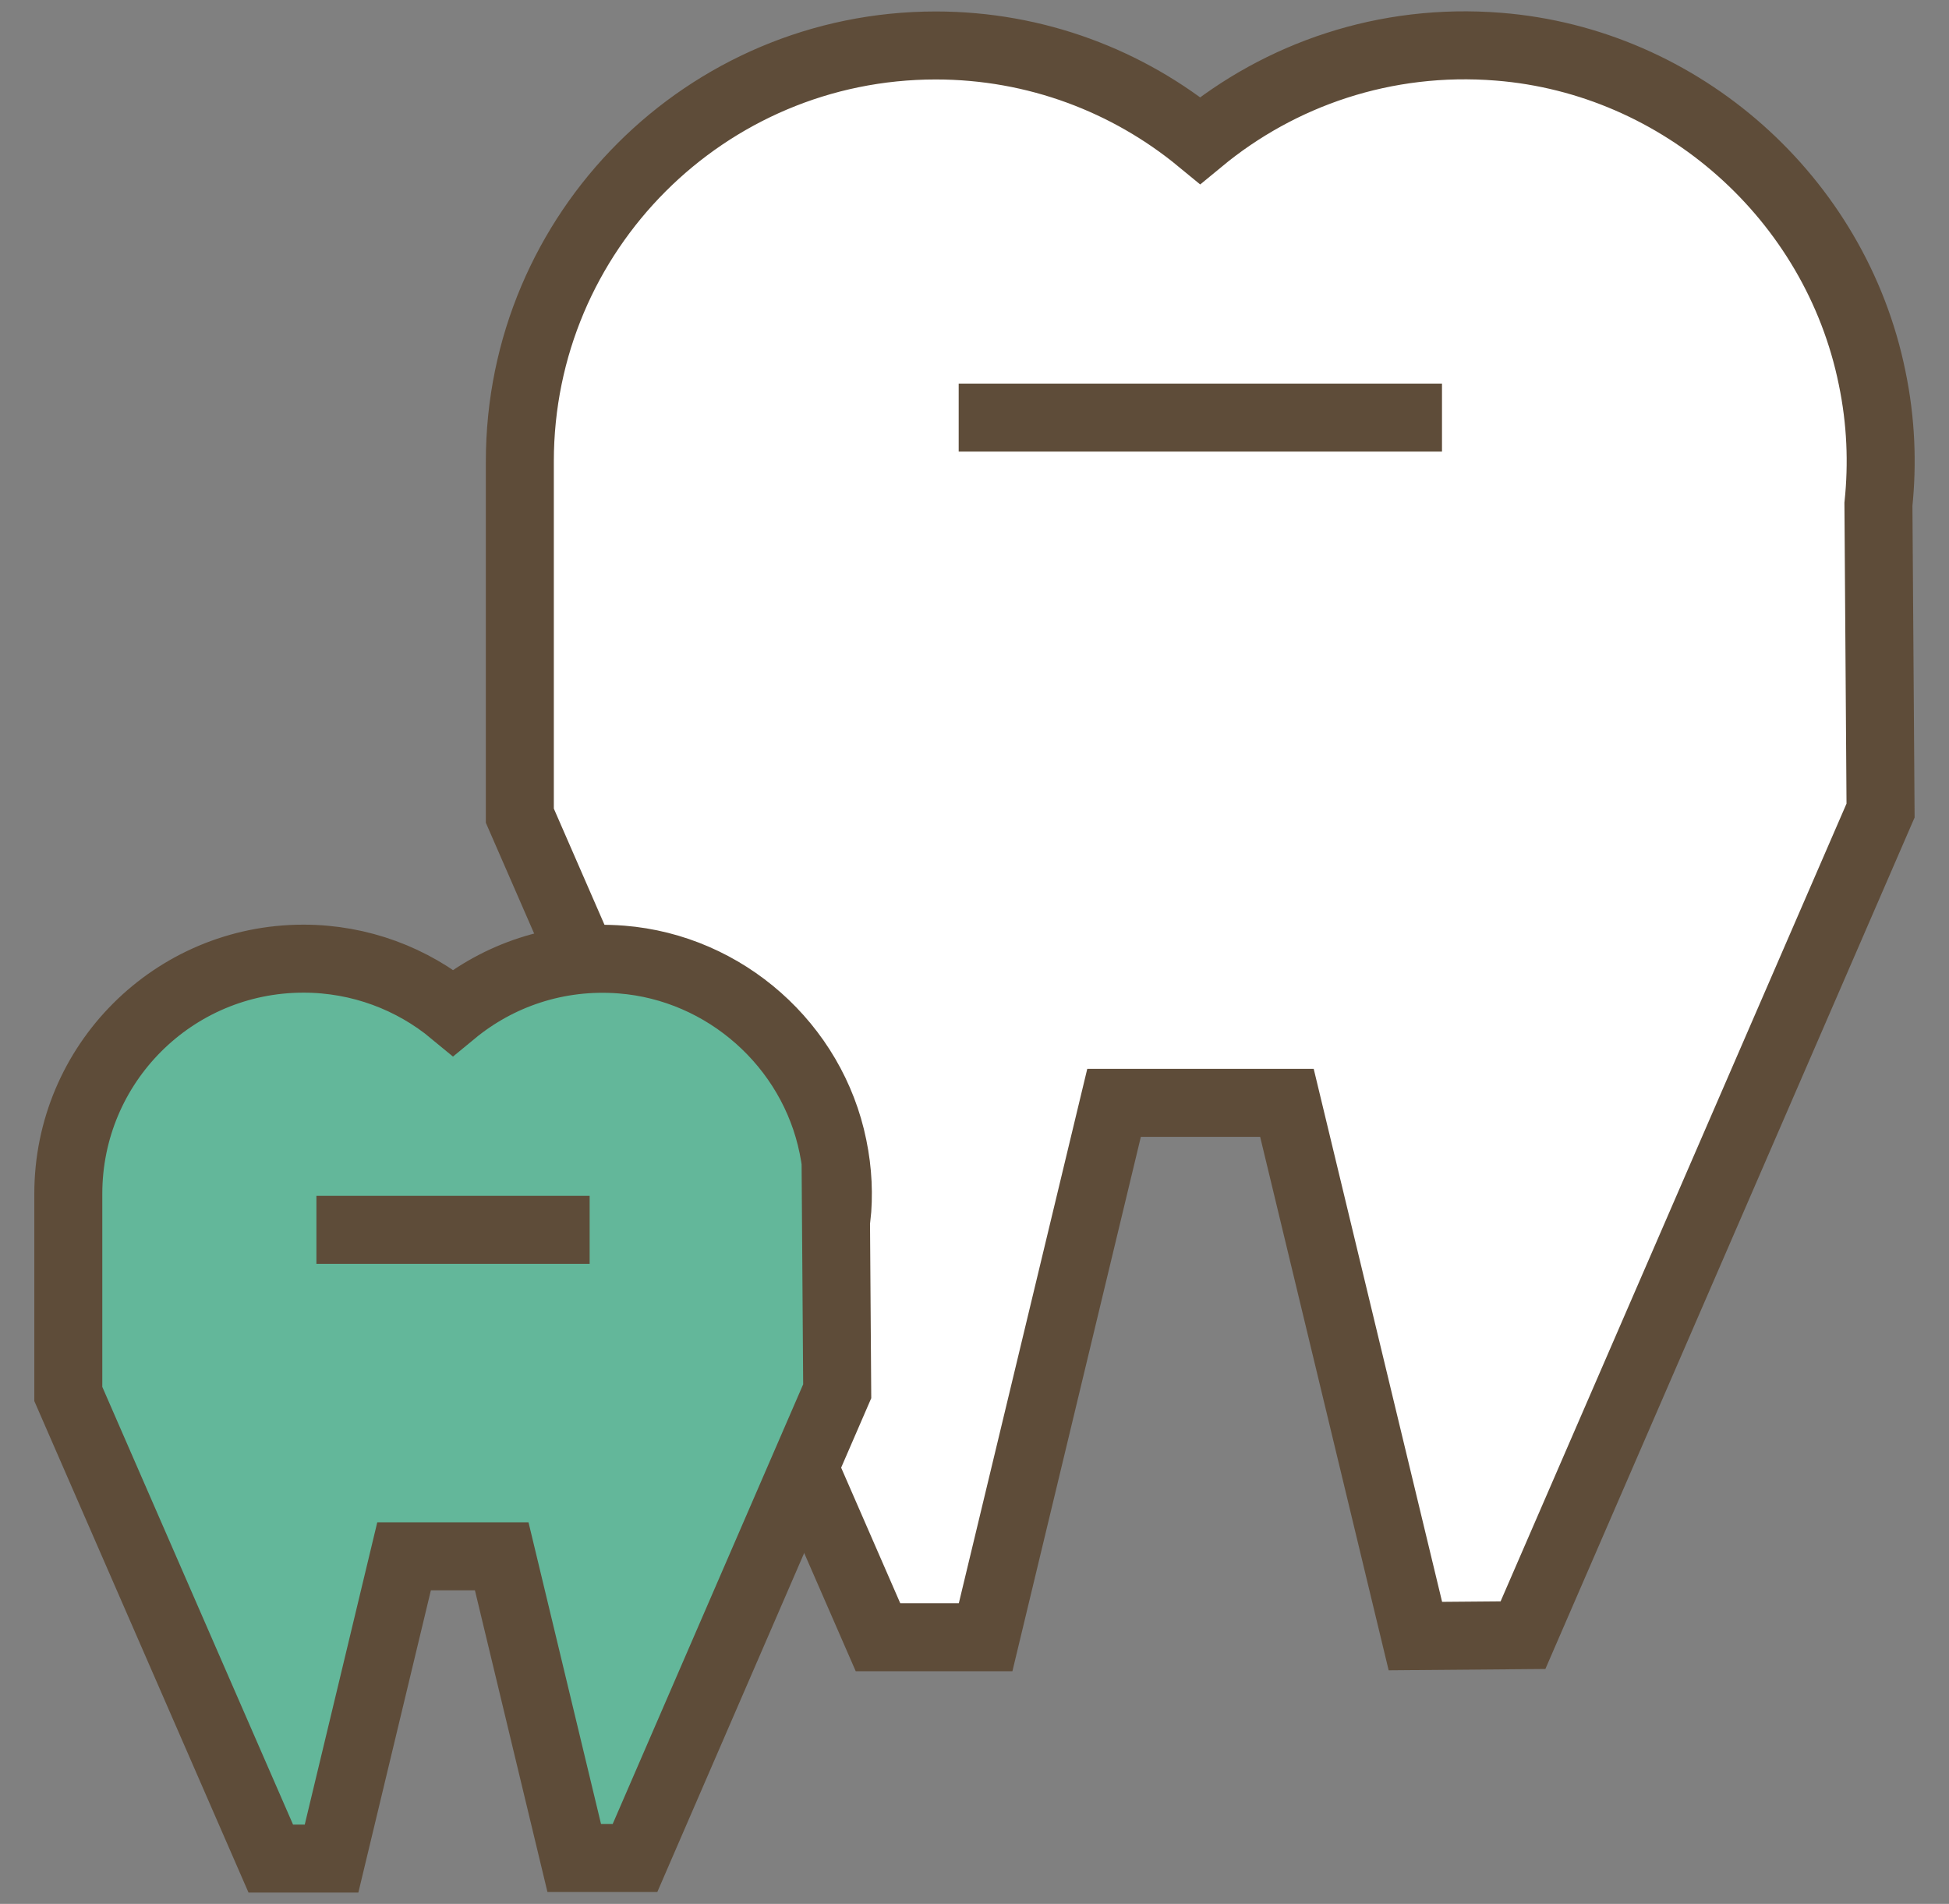 <svg width="43" height="42" viewBox="0 0 43 42" fill="none" xmlns="http://www.w3.org/2000/svg">
<rect x="0" y="0" width="43" height="42" fill="#808080" stroke="none"/>
<path d="M41.443 11.126C41.536 10.226 41.503 9.292 41.303 8.332C40.496 4.371 37.095 1.35 33.061 1.03C30.554 0.83 28.24 1.643 26.479 3.097C24.892 1.79 22.858 1.003 20.645 1.003C15.577 1.003 11.469 5.111 11.469 10.179C11.469 10.252 11.469 10.326 11.469 10.406C11.469 10.472 11.469 10.532 11.469 10.599V17.994L19.371 36.118H21.745L24.579 24.329H28.393L31.227 36.092L33.601 36.072L41.49 17.881L41.443 11.126Z" fill="white"/>
<path d="M31.814 9.212H21.151M41.443 11.126C41.536 10.226 41.503 9.292 41.303 8.332C40.496 4.371 37.095 1.35 33.061 1.03C30.554 0.83 28.24 1.643 26.479 3.097C24.892 1.79 22.858 1.003 20.645 1.003C15.577 1.003 11.469 5.111 11.469 10.179C11.469 10.252 11.469 10.326 11.469 10.406C11.469 10.472 11.469 10.532 11.469 10.599V17.994L19.371 36.118H21.745L24.579 24.329H28.393L31.227 36.092L33.601 36.072L41.49 17.881L41.443 11.126Z" stroke="#5E4C39" stroke-width="1.5" stroke-miterlimit="10"/>
<path d="M18.457 26.877C18.511 26.37 18.491 25.843 18.378 25.296C17.924 23.055 15.997 21.349 13.716 21.168C12.296 21.055 10.989 21.515 9.995 22.335C9.102 21.595 7.948 21.148 6.695 21.148C3.827 21.148 1.507 23.469 1.507 26.336C1.507 26.376 1.507 26.423 1.507 26.463C1.507 26.496 1.507 26.536 1.507 26.57V30.751L5.974 41H7.315L8.915 34.332H11.069L12.669 40.987H14.01L18.471 30.691L18.444 26.87L18.457 26.877Z" fill="#63B79A"/>
<path d="M13.009 27.13H6.981M18.457 26.877C18.511 26.37 18.491 25.843 18.378 25.296C17.924 23.055 15.997 21.349 13.716 21.168C12.296 21.055 10.989 21.515 9.995 22.335C9.102 21.595 7.948 21.148 6.695 21.148C3.827 21.148 1.507 23.469 1.507 26.336C1.507 26.376 1.507 26.423 1.507 26.463C1.507 26.496 1.507 26.536 1.507 26.57V30.751L5.974 41H7.315L8.915 34.332H11.069L12.669 40.987H14.01L18.471 30.691L18.444 26.87L18.457 26.877Z" stroke="#5E4C39" stroke-width="1.5" stroke-miterlimit="10"/>
</svg>
